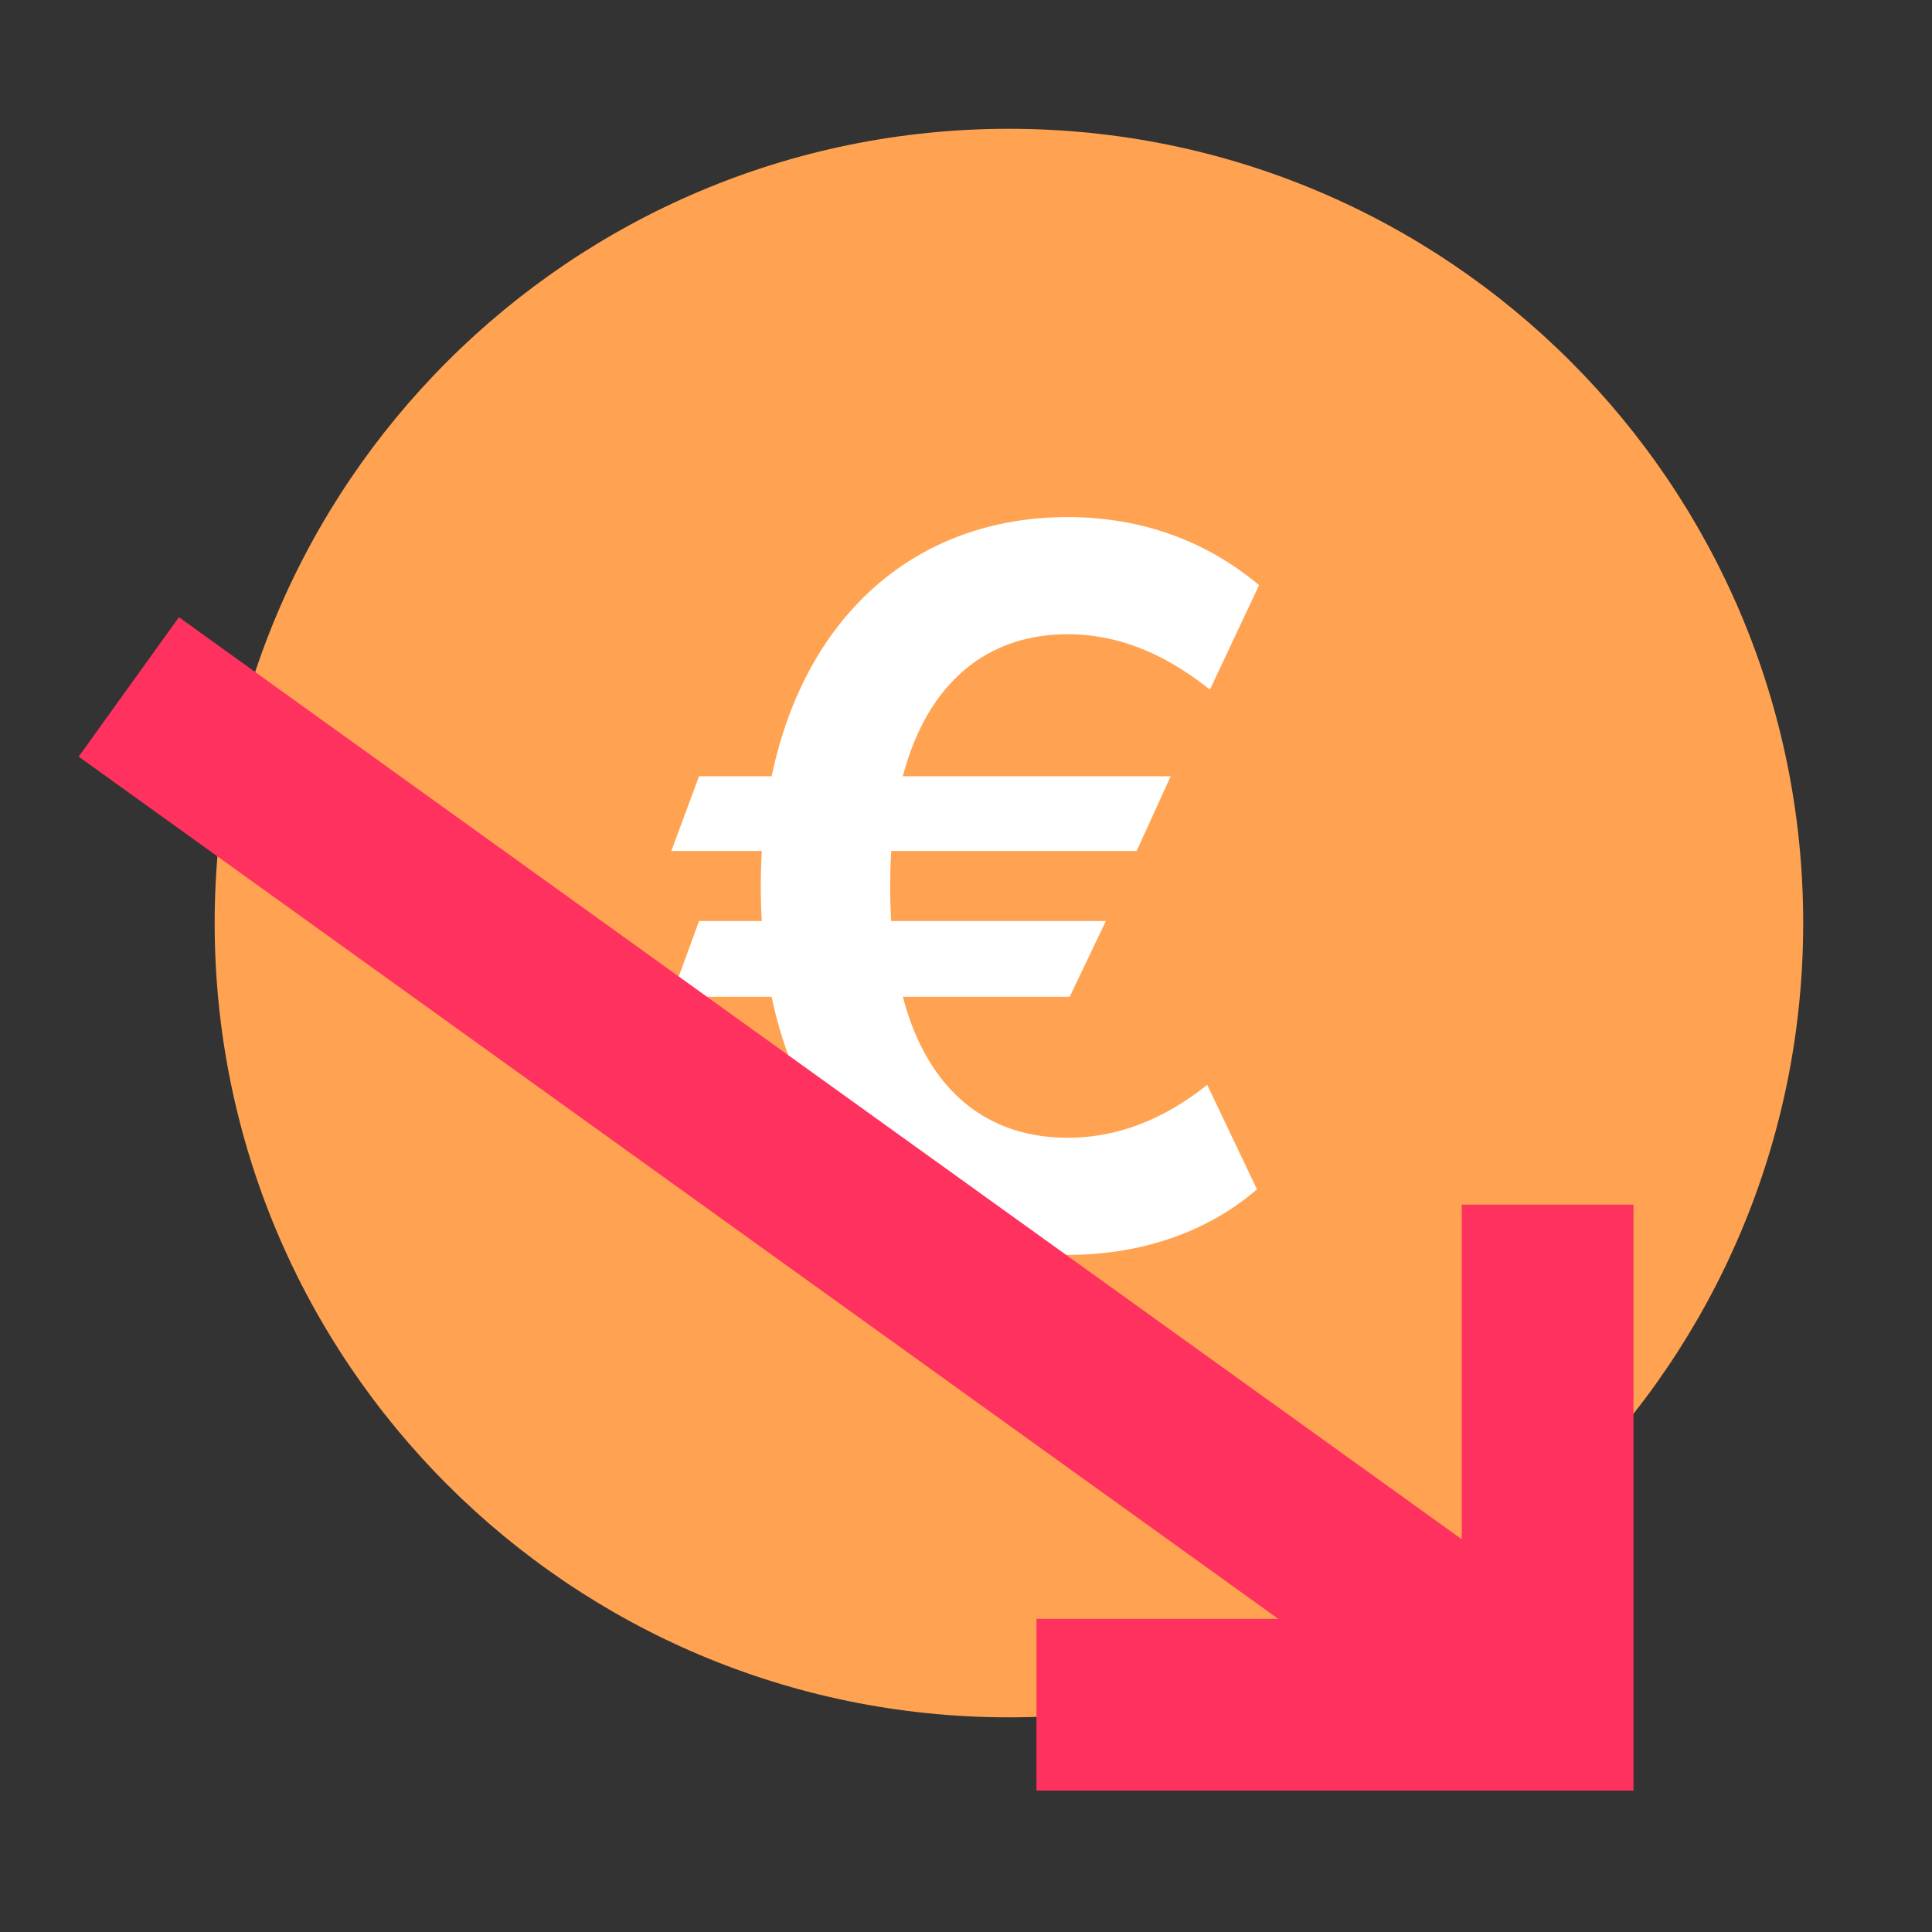 <svg width="45" height="45" viewBox="0 0 45 45" fill="none" xmlns="http://www.w3.org/2000/svg">
<rect x="0" y="0" width="45" height="45" fill="#333333" stroke="none"/>
<path d="M23.5 40C33.717 40 42 31.717 42 21.5C42 11.283 33.717 3 23.5 3C13.283 3 5 11.283 5 21.5C5 31.717 13.283 40 23.5 40Z" fill="#FFA352"/>
<path d="M27.268 18.08H21.028C21.616 15.85 23.037 14.772 24.866 14.772C26.296 14.772 27.398 15.442 28.182 16.062L29.326 13.629C28.117 12.616 26.614 12.044 24.866 12.044C21.395 12.044 18.773 14.266 17.973 18.08H16.282L15.637 19.82H17.744C17.728 20.089 17.72 20.367 17.72 20.653C17.72 20.922 17.728 21.192 17.744 21.453H16.282L15.637 23.217H17.973C18.773 27.023 21.395 29.229 24.866 29.229C26.549 29.229 28.109 28.714 29.277 27.701L28.117 25.267C27.407 25.839 26.304 26.501 24.866 26.501C23.029 26.501 21.616 25.447 21.028 23.217H24.915L25.757 21.453H20.758C20.742 21.2 20.734 20.93 20.734 20.653C20.734 20.367 20.742 20.089 20.758 19.82H26.475L27.268 18.08Z" fill="white"/>
<path fill-rule="evenodd" clip-rule="evenodd" d="M38.047 28.059V41.706H24.141V37.706H34.047V28.059H38.047Z" fill="#FF325F"/>
<path fill-rule="evenodd" clip-rule="evenodd" d="M4.167 14.376L36.167 37.376L33.833 40.624L1.833 17.624L4.167 14.376Z" fill="#FF325F"/>
</svg>
